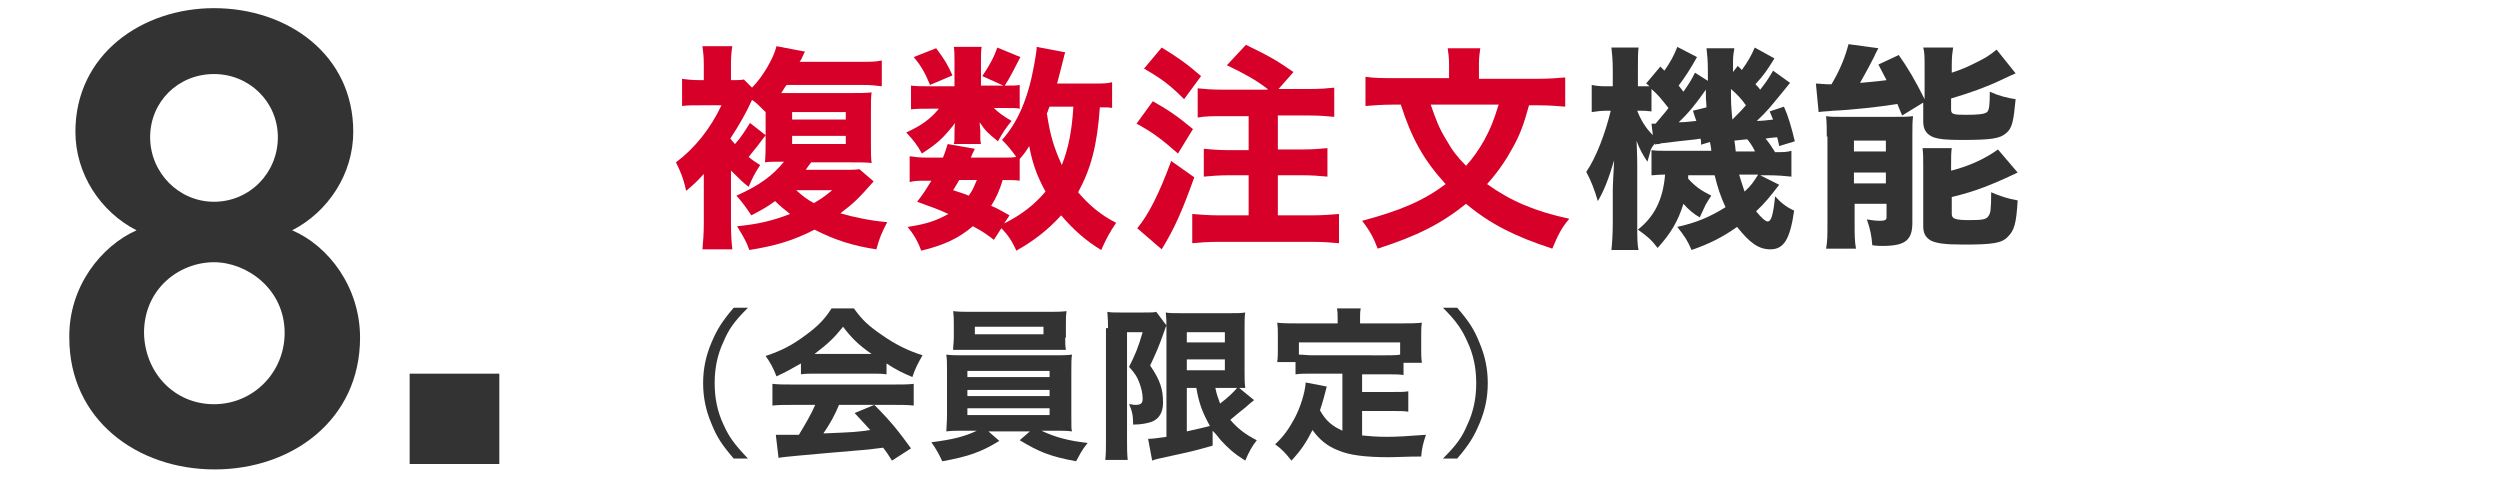 <?xml version="1.0" encoding="utf-8"?>
<!-- Generator: Adobe Illustrator 24.1.0, SVG Export Plug-In . SVG Version: 6.00 Build 0)  -->
<svg version="1.1" id="レイヤー_1" xmlns="http://www.w3.org/2000/svg" xmlns:xlink="http://www.w3.org/1999/xlink" x="0px"
	 y="0px" width="368px" height="72px" viewBox="0 0 368 72" style="enable-background:new 0 0 368 72;" xml:space="preserve">
<style type="text/css">
	.st0{fill:#D70029;}
	.st1{fill:#333333;}
</style>
<g>
	<path class="st0" d="M128.6,26.7c-2.3,2.6-2.8,3.1-4.9,4.7c2.1,0.6,4.5,1.1,6.9,1.3c-0.8,1.5-1.2,2.5-1.6,4
		c-3.4-0.5-6.2-1.4-9.1-2.9c-3.1,1.6-5.8,2.4-9.6,3c-0.4-1.2-0.9-2-1.8-3.5c3.1-0.3,5.2-0.8,7.8-1.8c-1-0.8-1.4-1.1-2.2-1.9
		c-1.1,0.8-1.8,1.2-3.5,2.1c-1-1.5-1.4-2-2.2-2.9c3.4-1.5,5.4-3,7-5c-1.4,0-2.4,0-2.8,0.1c0.1-1.1,0.1-2,0.1-2.9v-4.5
		c-1.2-1.2-1.3-1.3-2-1.8c-0.9,2-1.9,3.7-3.2,5.7c0.4,0.5,0.4,0.5,0.7,0.8c0.9-1,1.5-2,2.2-3.1l2.3,1.8c-0.8,1.1-1.6,2.1-2.5,3.2
		c0.6,0.5,0.9,0.7,1.7,1.2c-0.8,1.2-1.1,1.8-1.7,3.2c-0.8-0.6-1.4-1.2-2.6-2.4V33c0,1.6,0.1,2.8,0.2,3.7h-4.4
		c0.1-1.1,0.2-2.4,0.2-3.8v-7.3c-0.8,0.9-1.3,1.4-2.6,2.5c-0.4-1.9-0.9-3-1.5-4.2c2.8-2.1,5.1-5,6.7-8.4h-3.1c-1.2,0-1.9,0-2.7,0.1
		v-4c0.7,0.1,1.4,0.2,2.9,0.2h0.3V9.4c0-1.1-0.1-1.8-0.2-2.6h4.4c-0.1,0.6-0.2,1.4-0.2,2.5v2.5c1,0,1.4,0,1.9-0.1l1.2,1.2
		c1.6-1.6,3.2-4.4,3.6-6.1l4.2,0.8c-0.2,0.3-0.2,0.4-0.4,0.8c-0.1,0.3-0.2,0.4-0.4,0.7h8.9c1.6,0,2.3,0,3.2-0.2v3.8
		c-0.9-0.1-1.4-0.2-3.2-0.2h-10.8c-0.4,0.5-0.4,0.6-0.8,1.2h10.1c1.3,0,2.4,0,3.2-0.1c-0.1,0.7-0.1,1.6-0.1,3.2v3.9
		c0,1.7,0,2.5,0.1,3.3c-0.8-0.1-1.4-0.1-3-0.1h-5.9c-0.4,0.5-0.5,0.7-0.8,1.1h5.5c1.2,0,1.9,0,2.4-0.1L128.6,26.7z M116.6,17.6h7.9
		v-1.1h-7.9V17.6z M116.6,21.2h7.9v-1.2h-7.9V21.2z M117.2,28c0.9,0.8,1.5,1.3,2.6,1.9c1-0.6,1.5-0.9,2.7-1.9H117.2z"/>
	<path class="st0" d="M144.6,11.2c1-1.5,1.7-2.7,2.2-4.2l3.4,1.4c-1.1,2.1-1.4,2.8-2.3,4.2h0.2c1,0,1.6,0,2-0.1v3.5
		c-0.4-0.1-1-0.1-2-0.1h-1.8c0.7,0.7,1.4,1.2,2.6,1.9c-0.8,1-1.3,1.7-2,3c-1.6-1.3-1.8-1.5-2.7-2.8c0,0.4,0.1,1,0.1,1.2v0.9
		c0,0.4,0,0.7,0.1,1.1h-4c0.1-0.3,0.1-0.6,0.1-0.9v-0.9c0-0.3,0-0.8,0.1-1.3c-1.8,2.3-2.6,3-4.9,4.5c-0.7-1.3-1.2-1.9-2.3-3.1
		c2.2-1,3.6-2,4.8-3.5h-1.3c-1.2,0-2,0-2.8,0.1v-3.5c0.8,0.1,1.5,0.1,2.8,0.1h3.6V9c0-1,0-1.5-0.1-2.1h4.1c-0.1,0.6-0.1,1.1-0.1,2.1
		v3.6h3.3L144.6,11.2z M163.8,15.9c-0.6-0.1-0.9-0.1-1.9-0.1c-0.4,5.6-1.3,9-3.2,12.5c1.6,1.9,3.4,3.4,5.6,4.5
		c-0.9,1.3-1.5,2.4-2.2,4c-2.2-1.3-4.1-3-5.9-5.1c-2,2.2-4.1,3.8-6.6,5.2c-0.6-1.4-1.3-2.4-2.2-3.3l-1.1,1.7c-1.2-0.9-1.6-1.2-3.1-2
		c-2.1,1.8-4.3,2.8-7.6,3.6c-0.5-1.4-1.1-2.4-2-3.5c2.7-0.4,4.2-0.9,6-1.9c-1.5-0.7-2.4-1-4.6-1.8c1.1-1.4,1.4-2,2.1-3.1h-0.6
		c-1.2,0-1.9,0-2.6,0.2v-3.8c0.7,0.1,1.4,0.2,2.6,0.2h2.3c0.3-0.7,0.4-1.1,0.7-2l4,0.7c-0.3,0.6-0.4,0.8-0.6,1.3h4.7
		c0.9,0,1.5,0,2-0.1c-0.8-1.1-1.3-1.7-2.1-2.5c2.3-2.6,3.8-6,4.7-10.9c0.2-1.1,0.4-2.3,0.4-2.8l4.2,0.8c-0.1,0.2-0.2,0.8-0.7,2.7
		c-0.2,0.7-0.2,0.8-0.5,1.9h5.1c1.6,0,2.3,0,3-0.2V15.9z M137.8,7.1c1.2,1.6,1.7,2.4,2.4,4l-3.3,1.4c-0.7-1.7-1.3-2.8-2.4-4.1
		L137.8,7.1z M141.2,26.5c-0.3,0.5-0.4,0.7-0.9,1.5c1.2,0.4,1.6,0.5,2.3,0.8c0.6-0.8,0.8-1.4,1.2-2.3H141.2z M147.8,32.9
		c2.6-1.3,4.5-2.8,6.1-4.7c-1.2-2.2-1.9-4-2.4-6.7c-0.5,0.8-0.7,1.1-1.4,1.9v3.2c-0.6-0.1-1.4-0.1-2.5-0.1c-0.5,1.6-0.9,2.5-1.7,3.8
		c1,0.4,1.4,0.7,2.7,1.4L147.8,32.9z M154.5,15.7c-0.2,0.4-0.2,0.6-0.4,1c0.5,3.3,1,4.9,2.2,7.6c1-2.5,1.5-5.2,1.7-8.6H154.5z"/>
	<path class="st0" d="M169.7,14.9c2.6,1.5,3.6,2.2,5.9,4.1l-2.2,3.6c-2.4-2.1-3.7-3.1-6.1-4.4L169.7,14.9z M175.8,26.1
		c-1.8,5-2.9,7.5-4.8,10.6l-3.6-3.1c1.6-1.9,3.2-5,5-9.9L175.8,26.1z M171,7c2.3,1.4,3.6,2.3,5.8,4.2l-2.5,3.4
		c-2.1-2.1-3.3-3-5.9-4.5L171,7z M186.6,13.1c-1.7-1.3-3.3-2.2-6-3.5l2.8-3c3.3,1.6,4.4,2.2,7,4l-2.2,2.5h4.5c1.8,0,2.7-0.1,3.7-0.2
		v4.3c-1-0.1-2.2-0.2-3.7-0.2h-4.6v5h3.7c1.4,0,2.6-0.1,3.6-0.2V26c-1-0.1-2.3-0.2-3.6-0.2h-3.7v5.9h5c1.5,0,2.9-0.1,4-0.2v4.3
		c-1.1-0.1-2.3-0.2-4-0.2h-13.7c-1.6,0-2.9,0.1-3.9,0.2v-4.3c1.1,0.1,2.6,0.2,3.9,0.2h4.4v-5.9h-3c-1.3,0-2.6,0.1-3.6,0.2v-4.1
		c1,0.1,2.2,0.2,3.6,0.2h3v-5H180c-1.6,0-2.5,0-3.7,0.2V13c1,0.1,2,0.2,3.7,0.2H186.6z"/>
	<path class="st0" d="M225.1,15.4c-0.8,2.9-1.3,4.3-2.4,6.3c-1.1,2-2.2,3.6-3.8,5.4c3.5,2.5,7,4,12.1,5.1c-1.2,1.4-1.7,2.5-2.5,4.4
		c-5.5-1.8-9.1-3.6-12.7-6.6c-3.6,2.9-7.1,4.7-13,6.6c-0.6-1.6-1.2-2.7-2.3-4.1c5.7-1.5,9.1-3,12.3-5.4c-3.2-3.5-5-6.7-6.6-11.7
		h-1.1c-1.5,0-2.9,0.1-4.1,0.2v-4.3c1.2,0.2,2.5,0.2,4.2,0.2h8.1V9.4c0-0.9-0.1-1.6-0.2-2.3h4.8c-0.1,0.7-0.2,1.4-0.2,2.3v2.2h8.5
		c1.8,0,3-0.1,4.2-0.2v4.3c-1.2-0.1-2.4-0.2-4.1-0.2H225.1z M210.6,15.4c0.8,2.3,1.2,3.4,2.3,5.2c0.9,1.6,1.7,2.6,2.9,3.8
		c1.1-1.2,1.9-2.4,2.7-3.8c0.9-1.7,1.3-2.6,2.1-5.2H210.6z"/>
	<path class="st1" d="M248.5,25.7c0,0.3,0,0.4,0,0.6c1,1.1,1.8,1.7,3.4,2.5c-0.5,0.8-0.8,1.2-1,1.7c-0.5,1.1-0.5,1.1-0.7,1.5
		c-0.9-0.5-1.7-1.2-2.4-2c-0.8,2.6-1.9,4.4-3.8,6.5c-0.9-1.2-1.5-1.7-2.9-2.7c2.4-1.9,3.7-4.4,4-8.1c-1.1,0-1.5,0.1-2,0.1v-3.7
		c0.7,0.1,1.2,0.1,2.5,0.1h6.3c0,0,0-0.4-0.2-1.3l-1.3,0.4c0-0.5,0-0.6-0.1-0.9c-0.5,0.1-0.5,0.1-3.3,0.4c-0.9,0.1-0.9,0.1-2.5,0.3
		l-0.3,0.1c-0.3,0-0.4,0-0.6,0.1l0-0.2c-0.4,0.5-0.5,0.7-0.6,0.9c0,0.1-0.2,0.7-0.5,1.8c-0.5-0.7-1.2-1.9-1.6-3.1
		c0,0.5,0.1,1.7,0.1,3.5v8.6c0,2.1,0,3.2,0.2,4h-4c0.1-1,0.2-2.3,0.2-4v-4.7c0-1,0.1-2.3,0.2-4.5c-0.8,2.7-1.5,4.5-2.4,6
		c-0.5-1.7-1-3-1.7-4.3c1.5-2.2,2.8-5.7,3.6-9h-0.7c-0.7,0-1.5,0.1-2.1,0.2v-4c0.5,0.1,1,0.2,2.1,0.2h1v-2.4c0-1.4-0.1-2.4-0.2-3.3
		h4c-0.1,0.7-0.1,1.6-0.1,3.3v2.4h0.5c0.4,0,0.8,0,1.2,0c-0.2-0.2-0.3-0.3-0.5-0.4l2.1-2.5l0.6,0.6c0.9-1.3,1.4-2.2,1.9-3.5l2.9,1.5
		c-1,1.8-1.8,3-2.7,4.2c0.3,0.4,0.4,0.5,0.7,0.9c0.9-1.3,1.1-1.6,1.7-2.8l1.9,1.2c0-0.6,0-1,0-1.3c0-1.8-0.1-2.5-0.2-3.5h4.1
		c-0.1,0.6-0.2,1.1-0.2,2v1.5l0.7-0.9l0.6,0.6c0.8-1.1,1.4-2.1,1.9-3.3l2.9,1.6c-1,1.6-1.5,2.4-2.8,3.8c0.4,0.4,0.4,0.4,0.7,0.8
		c0.7-0.9,1.1-1.4,1.9-2.8l2.5,1.8c-3.1,3.8-3.3,4.1-4.9,5.6c0.8,0,1.5-0.1,2.4-0.2c-0.2-0.5-0.3-0.7-0.5-1.2l2.1-0.7
		c0.6,1.3,1.1,3,1.6,5.1l-2.3,0.7c-0.1-0.6-0.2-0.9-0.3-1.3c-1,0.1-1.1,0.1-1.7,0.2c0.5,0.6,0.9,1.2,1.4,2c1.2,0,1.7,0,2.4-0.2v3.8
		c-0.9-0.1-2.2-0.2-3.4-0.2h-1.2l2.8,1.4c-1.4,1.8-2.1,2.7-3.4,3.9c0.8,1,1.4,1.5,1.7,1.5c0.5,0,0.8-0.8,1.1-3.7
		c0.9,1,1.7,1.6,2.8,2.1c-0.6,4.2-1.5,5.7-3.5,5.7c-1.7,0-3-0.9-4.9-3.3c-2.1,1.5-4.1,2.5-6.7,3.4c-0.6-1.4-1-2-2.1-3.4
		c2.7-0.6,4.7-1.4,7.1-2.9c-0.7-1.5-1.2-3-1.6-4.7H248.5z M243.1,18.2c0.3,0,0.3,0,0.6,0c1-1.2,1.3-1.5,1.9-2.3
		c-1.1-1.4-1.5-1.9-2.5-2.8v3.3c-0.8-0.1-1.1-0.1-1.7-0.1H241c0.5,1.3,1.2,2.5,2.3,3.6L243.1,18.2z M251.2,15.8
		c-0.1-1.1-0.1-1.6-0.1-2.6c-1.4,2-2.5,3.4-4,4.8c0.9,0,1.6-0.1,2.6-0.2c-0.2-0.6-0.3-0.8-0.5-1.5L251.2,15.8z M257,15.5
		c-0.7-1-1.3-1.6-2.2-2.4c0,2.2,0,2.2,0.2,4.5C256.1,16.5,256.4,16.2,257,15.5z M258.3,22.2c-0.4-0.8-0.7-1.2-1.1-1.7
		c-0.2,0-0.8,0.1-1.9,0.2c0.1,0.6,0.1,0.6,0.2,1.6H258.3z M256,25.7c0.3,1,0.5,1.6,0.8,2.5c1-0.9,1.3-1.4,2-2.5H256z"/>
	<path class="st1" d="M280,17c-0.4-0.9-0.5-1.2-0.7-1.7c-2.3,0.4-6.9,0.9-9.5,1c-0.8,0.1-1.6,0.1-2.1,0.2l-0.4-4.2
		c0.5,0,1.2,0.1,1.6,0.1c0,0,0.2,0,0.3,0h0.4c1.3-2.2,2-4,2.5-5.9l4.4,0.6c-0.2,0.4-0.4,0.7-0.6,1.2c-0.4,0.8-1.3,2.5-2.1,3.9
		c1.1-0.1,2.4-0.2,3.9-0.4c-0.5-0.9-0.6-1.2-1.2-2.3l3-1.4c1.4,2,2.4,3.7,3.8,6.5V9.7c0-1.2,0-2-0.2-2.7h4.4
		c-0.1,0.7-0.2,1.3-0.2,2.5v1.2c1.5-0.5,2.2-0.8,3.6-1.5c1.4-0.7,1.9-1,3-1.9l2.8,3.5c-0.7,0.3-0.7,0.3-2.4,1.1
		c-1.9,0.9-4.4,1.8-7.1,2.6v1.6c0,0.7,0.3,0.8,2.1,0.8c2,0,2.8-0.1,3.2-0.4c0.3-0.3,0.4-1,0.4-3c1.3,0.6,2.5,0.9,3.8,1.1
		c-0.3,3.2-0.5,4.3-1.4,5c-0.9,0.8-2.2,1-6.5,1c-2.3,0-3.3-0.1-4.2-0.4c-1-0.4-1.5-1.1-1.5-2.3v-2.8L280,17z M268.9,20.1
		c0-1.1,0-2-0.1-3c0.7,0.1,1.2,0.1,2.2,0.1h7.7c1.4,0,2,0,2.9-0.1c-0.1,0.9-0.1,1.5-0.1,3v12.7c0,2.6-1.1,3.4-4.4,3.4
		c-0.3,0-0.8,0-1.5-0.1c-0.1-1.4-0.3-2.4-0.8-3.8c0.6,0.1,1.3,0.2,1.9,0.2c0.7,0,1-0.1,1-0.5v-2h-4.7V33c0,1.5,0,2.5,0.2,3.6h-4.4
		c0.2-1.1,0.2-2,0.2-3.6V20.1z M272.9,22.3h4.7v-1.6h-4.7V22.3z M272.9,27h4.7v-1.6h-4.7V27z M287.3,25.1c2.7-0.7,5-1.8,6.8-3.1
		l2.9,3.4c-3.8,1.8-6.3,2.8-9.7,3.6v2.5c0,0.7,0.5,0.9,2.6,0.9c1.9,0,2.5-0.1,2.8-0.6c0.3-0.4,0.4-0.9,0.4-3.5
		c1.4,0.6,2.3,0.9,3.9,1.2c-0.2,3.4-0.5,4.4-1.4,5.3c-0.9,1-2.2,1.2-6.6,1.2c-2.8,0-4-0.2-4.8-0.6c-0.8-0.5-1.1-1.1-1.1-2.1v-8.7
		c0-1.4,0-2-0.1-2.8h4.3c-0.1,0.7-0.1,1.3-0.1,2.6V25.1z"/>
	<path class="st1" d="M108,67.5c-1.8-2.1-2.5-3.2-3.3-5.2c-0.8-1.9-1.2-3.8-1.2-5.9c0-2.1,0.4-4,1.2-5.9c0.8-1.9,1.5-3.1,3.3-5.2
		h2.1c-2,2-2.8,3.1-3.6,5c-0.9,1.9-1.3,3.9-1.3,6.1c0,2.2,0.4,4.2,1.3,6.1c0.8,1.8,1.6,2.9,3.6,5H108z"/>
	<path class="st1" d="M117.9,53.5c-1.4,0.8-2.1,1.2-3.6,1.9c-0.5-1.3-0.9-2-1.6-3c2.4-0.8,3.9-1.6,5.8-3c1.8-1.3,2.9-2.4,3.9-4h3.3
		c1.2,1.7,2.2,2.6,4.1,3.9c2,1.4,3.8,2.3,6,3c-0.7,1.2-1.1,2-1.5,3.2c-1.4-0.6-2.3-1-3.8-2v1.6c-0.7-0.1-1.3-0.1-2.2-0.1H120
		c-0.7,0-1.5,0-2.1,0.1V53.5z M116.6,59.6c-1.2,0-2.1,0-2.9,0.1v-3.2c0.8,0.1,1.8,0.1,2.9,0.1h15c1.2,0,2.1,0,2.9-0.1v3.2
		c-0.8-0.1-1.7-0.1-2.9-0.1h-8.1c-0.6,1.5-1.4,2.9-2.3,4.2c4.8-0.2,4.8-0.2,6.9-0.5c-0.8-0.9-1.2-1.3-2.3-2.5l2.9-1.2
		c2.5,2.5,3.5,3.8,5.4,6.4l-2.8,1.8c-0.7-1.1-0.9-1.4-1.3-1.9c-2.3,0.3-2.4,0.3-3.7,0.4c-1.2,0.1-8.2,0.7-9.1,0.8
		c-1.1,0.1-2.1,0.2-2.6,0.3l-0.4-3.4c0.7,0,1.1,0,1.7,0c0.2,0,0.8,0,1.7,0c0.9-1.5,1.8-3,2.4-4.4H116.6z M128.3,52.1
		c-1.9-1.3-3-2.4-4.2-4c-1.2,1.5-2.2,2.5-4.2,4H128.3z"/>
	<path class="st1" d="M142,63.4c-1.2,0-1.8,0-2.7,0.1c0-0.6,0.1-1.3,0.1-2.5v-6.2c0-1.3,0-1.8-0.1-2.6c0.7,0.1,1.5,0.1,2.7,0.1h13.1
		c1.2,0,1.8,0,2.7-0.1c-0.1,0.6-0.1,1.2-0.1,2.6V61c0,2.1,0,2.1,0.1,2.5c-0.8-0.1-1.5-0.1-2.7-0.1h-1.8c2.1,1,4.1,1.5,6.8,1.8
		c-0.9,1.1-1.2,1.8-1.7,2.7c-3.8-0.7-5.5-1.4-8.3-3.1l1.5-1.3h-6.1l1.6,1.4c-2.6,1.6-4.5,2.3-8.4,3c-0.5-1.1-0.9-1.8-1.6-2.8
		c3.1-0.4,4.8-0.8,6.7-1.7H142z M156.8,49.7c0,0.7,0,1.2,0.1,1.8c-0.7,0-1.6,0-2.5,0h-11.5c-1,0-1.9,0-2.6,0c0-0.6,0.1-1.2,0.1-1.8
		v-2c0-0.7,0-1.2-0.1-1.9c0.9,0.1,1.4,0.1,2.7,0.1h11.3c1.2,0,1.8,0,2.7-0.1c-0.1,0.7-0.1,1.1-0.1,1.9V49.7z M142.4,55.5h12.1v-0.9
		h-12.1V55.5z M142.4,58.3h12.1v-0.9h-12.1V58.3z M142.4,61.1h12.1v-1h-12.1V61.1z M143.5,48.1v1.1h10.1v-1.1H143.5z"/>
	<path class="st1" d="M163.1,48.3c0-0.8,0-1.1-0.1-2.4c0.5,0.1,0.9,0.1,1.8,0.1h3.6c1,0,1.5,0,1.8-0.1l1.5,2
		c-0.1,0.2-0.2,0.5-0.3,0.8c-0.8,2.3-1.2,3.2-2.1,5.1c1.5,2.2,1.9,3.5,1.9,5.5c0,1.4-0.6,2.4-1.7,2.8c-0.6,0.2-1.5,0.4-2.7,0.4
		c0-1.5-0.2-2.1-0.6-3c0.4,0,0.6,0.1,0.9,0.1c0.8,0,1.1-0.2,1.1-0.9c0-0.8-0.2-1.6-0.5-2.4c-0.3-0.8-0.6-1.3-1.5-2.3
		c0.9-1.8,1.3-2.7,2-5.1h-2.3v15.8c0,1.1,0,2,0.1,3h-3.3c0.1-0.8,0.1-1.8,0.1-3V48.3z M184.6,58.9c-0.1,0.1-0.3,0.2-1.3,1.1
		c-0.5,0.4-1.4,1.1-2.2,1.8c1.1,1.3,2.3,2.2,3.9,3c-0.7,0.9-1.1,1.6-1.7,3c-1.6-1-2.5-1.8-3.6-3c-0.4-0.5-0.7-0.9-1.2-1.4l0,2.2
		c-1.8,0.5-2.4,0.7-4.7,1.2l-3.2,0.7c-0.5,0.1-0.7,0.2-1,0.3l-0.6-3.2c0.5,0,1.4-0.1,2.7-0.3V48.6c0-1.1,0-1.6-0.1-2.6
		c0.5,0.1,1.1,0.1,2.3,0.1h7.2c1.2,0,1.5,0,2.2-0.1c-0.1,0.5-0.1,1.2-0.1,2.7v5.8c0,1.3,0,1.7,0.1,2.6c-0.6,0-0.6,0-0.9,0
		L184.6,58.9z M174.7,50.4h5.6v-1.5h-5.6V50.4z M174.7,54.5h5.6v-1.6h-5.6V54.5z M174.7,63.5c1.7-0.4,2.3-0.5,3.4-0.8
		c-1-1.8-1.6-3.2-2-5.6h-1.4V63.5z M178.9,57.1c0.2,1,0.4,1.5,0.7,2.3c1.2-0.9,2.1-1.8,2.5-2.3c-0.3,0-0.5,0-0.6,0H178.9z"/>
	<path class="st1" d="M197.4,55h-4.2c-1.1,0-1.8,0-2.5,0.1v-1.8H188c0.1-0.6,0.1-1.1,0.1-2v-2c0-0.6,0-1.2-0.1-1.8
		c0.9,0.1,1.8,0.1,2.8,0.1h6.1v-0.7c0-0.6,0-1-0.1-1.5h3.5c-0.1,0.5-0.1,0.9-0.1,1.5v0.7h6.3c1,0,1.8,0,2.8-0.1
		c-0.1,0.6-0.1,1.1-0.1,1.8v2.1c0,0.7,0,1.3,0.1,2h-2.7v1.8c-0.7-0.1-1.3-0.1-2.5-0.1h-3.6v2.6h4.4c1.2,0,1.8,0,2.4-0.1v3
		c-0.7-0.1-1.3-0.1-2.4-0.1h-4.4v3.6c1.1,0.1,2.1,0.2,3.6,0.2c1.6,0,3.1-0.1,5.8-0.3c-0.4,1.2-0.6,1.9-0.7,3.2
		c-2.1,0-3.5,0.1-4.8,0.1c-3.4,0-5.8-0.3-7.4-1c-1.6-0.6-2.8-1.6-3.8-3c-0.9,1.8-1.7,3-3.1,4.5c-0.8-1-1.3-1.6-2.4-2.4
		c1.3-1.2,2.1-2.4,2.9-3.9c0.8-1.5,1.5-3.7,1.6-5.2l3.1,0.6c-0.3,1.2-0.6,2.3-1,3.5c0.9,1.6,1.8,2.3,3.3,3V55z M206.1,50.4h-14.9
		v1.8c0.6,0,1.2,0.1,2.1,0.1H204c0.9,0,1.5,0,2.1-0.1V50.4z"/>
	<path class="st1" d="M212.4,67.5c2-2,2.8-3.1,3.6-5c0.9-1.9,1.3-3.9,1.3-6.1c0-2.2-0.4-4.2-1.3-6.1c-0.8-1.8-1.6-3-3.6-5h2.1
		c1.8,2.1,2.5,3.2,3.3,5.2c0.8,1.9,1.2,3.8,1.2,5.9c0,2.1-0.4,4-1.2,5.9c-0.8,1.9-1.5,3.1-3.3,5.2H212.4z"/>
</g>
<g>
	<g>
		<g>
			<path class="st1" d="M20.1,33.9c-5.3-2.7-9-8.3-9-14.5C11.1,8,20.9,1.2,31.5,1.2C42.3,1.2,52,8,52,19.4c0,6.2-3.7,11.8-9,14.5
				c5.4,2.3,10,8.4,10,15.8c0,12.1-10,19.4-21.4,19.4c-11.4,0-21.4-7.3-21.4-19.4C10.1,42.2,14.9,36.2,20.1,33.9z M31.5,59.5
				c5.8,0,10.4-4.7,10.4-10.5c0-6.4-5.5-10.4-10.4-10.4c-5.1,0-10.3,3.9-10.3,10.4C21.3,54.8,25.6,59.5,31.5,59.5z M31.5,29.7
				c5.2,0,9.4-4.2,9.4-9.5c0-5.2-4.2-9.3-9.4-9.3c-5.3,0-9.4,4.1-9.4,9.3C22.1,25.4,26.3,29.7,31.5,29.7z"/>
		</g>
		<g>
			<path class="st1" d="M73.6,68.3H60.3V55h13.2V68.3z"/>
		</g>
	</g>
</g>
</svg>
